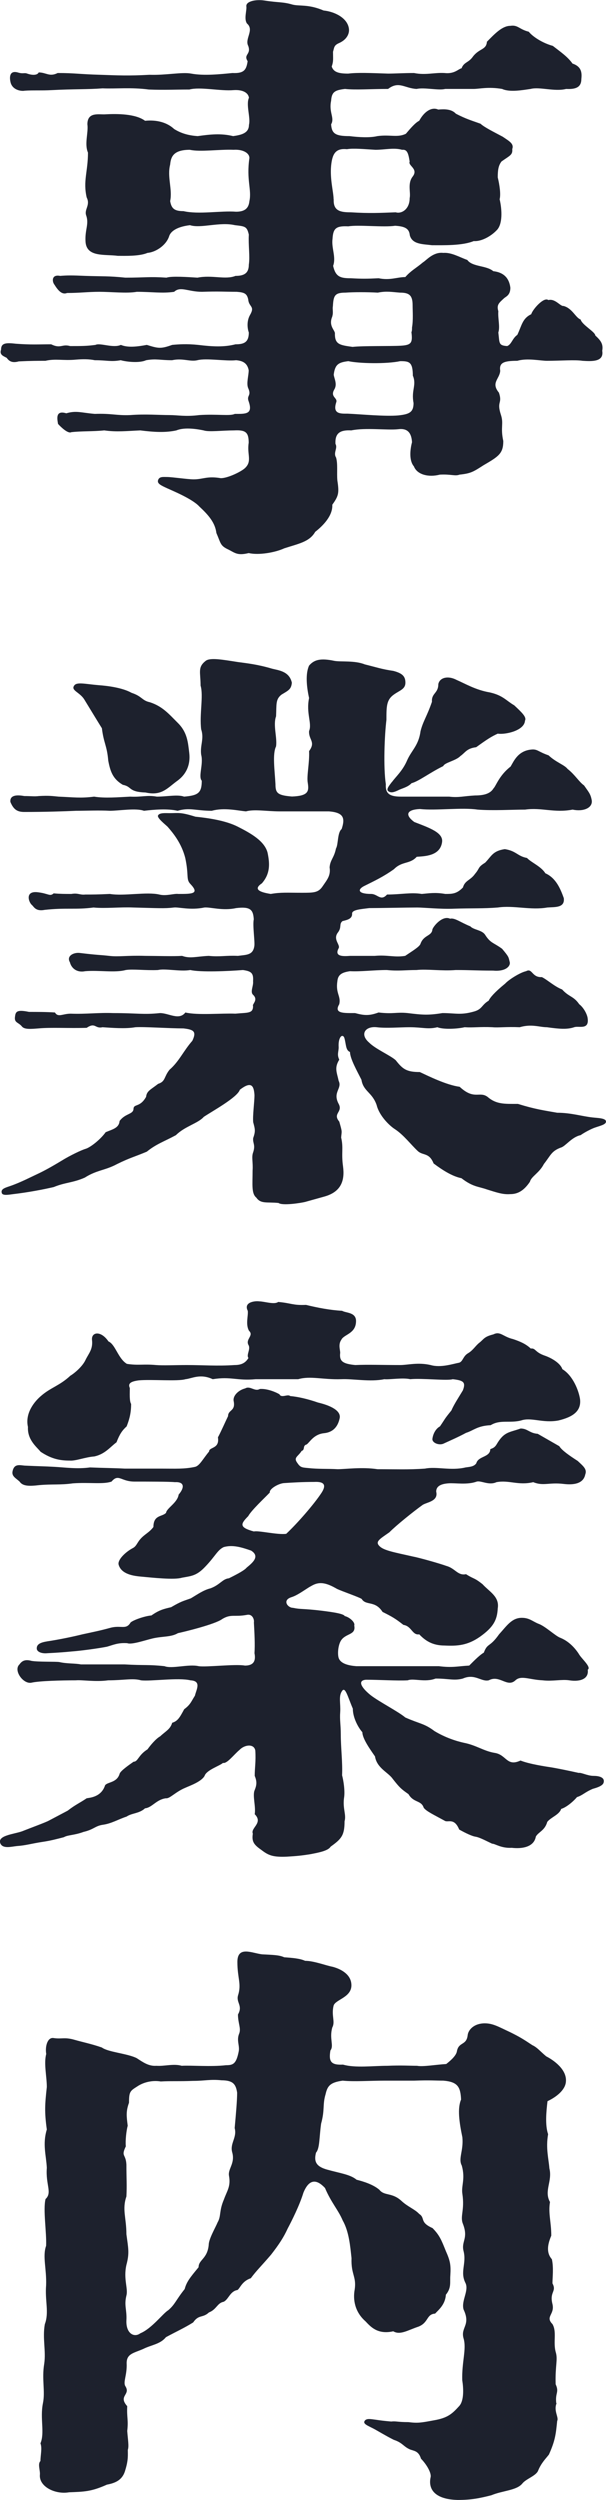 <?xml version="1.0" encoding="UTF-8"?>
<svg id="_レイヤー_2" data-name="レイヤー 2" xmlns="http://www.w3.org/2000/svg" viewBox="0 0 51.39 211.96">
  <defs>
    <style>
      .cls-1 {
        fill: #1d212d;
      }
    </style>
  </defs>
  <g id="_レイヤー_3" data-name="レイヤー 3">
    <g>
      <path class="cls-1" d="M37.75,7.54c-.54.15-1.77-.15-2.42,0-1.02-.05-1.5-.7-2.42,0-1.45,0-2.79.1-3.65,0-.86.1-1.13.25-1.18,1-.21,1,.32,1.45,0,2,.05.8.38,1,1.56,1,.81.1,1.72.15,2.36,0,1.07-.15,1.72.15,2.42-.2.38-.45.81-.95,1.13-1.1.43-.8,1.07-1.2,1.61-.95.54-.05,1.13-.05,1.5.35.86.45,1.4.6,2.09.85.32.3,1.13.7,1.88,1.1.59.4.97.6.81,1.05.05.5-.21.55-.91,1.05-.27.35-.32.75-.32,1.35.16.65.27,1.45.16,1.85.21.9.27,2.15-.27,2.65-.48.5-1.29.95-1.93.9-.97.4-2.58.35-3.54.35-.75-.1-1.67-.05-1.88-.85-.05-.6-.48-.75-1.24-.8-.97.15-3.12-.1-3.97.05-1.02-.05-1.29.15-1.34,1.05-.11.8.32,1.55.05,2.3.21.95.64,1.05,1.5,1.05.91.05,1.34.05,2.36,0,.97.2,1.56-.1,2.26-.1.48-.55.91-.75,1.5-1.25.27-.15.86-.9,1.72-.8.7-.05,1.34.35,2.04.6.43.6,1.61.45,2.2.95.86.1,1.34.55,1.45,1.4,0,.65-.38.75-.54.9-.43.4-.64.55-.48,1.1-.05.6.16,1.3,0,1.8.11.9,0,1.1.75,1.15.38-.15.43-.65.86-.95.38-.8.43-1.4,1.18-1.75.11-.4,1.07-1.5,1.45-1.2.59-.15,1.02.55,1.29.5.75.2,1.02,1,1.45,1.15.11.45,1.24,1.05,1.24,1.35.43.4.7.7.59,1.3.16.95-.86.9-1.67.85-.64-.1-1.88,0-3.01,0-.59,0-1.67-.25-2.52,0-1.13,0-1.56.15-1.45.85-.05.7-.81,1-.11,1.85.32.95-.21.7.16,1.85.27.8-.05,1.05.21,2.25,0,1.05-.38,1.3-1.67,2.05-.86.55-1.07.7-2.04.8-.38.15-.7-.05-1.67,0-.97.25-1.93,0-2.2-.7-.43-.5-.32-1.45-.16-2.05-.05-.85-.43-1.2-1.18-1.1-.91.1-2.79-.15-3.97.1-.91-.05-1.4.2-1.34,1.15.21.35-.21.75.05,1.15.16.55.05,1.3.11,1.95.16,1.05.11,1.3-.43,2.05.05.95-.81,1.8-1.45,2.3-.48.85-1.4,1-2.63,1.4-.75.35-2.15.6-3.01.4-1.02.25-1.18-.05-1.83-.35-.59-.3-.54-.5-.91-1.35-.11-.9-.7-1.55-1.45-2.25-.59-.65-2.31-1.35-2.74-1.55-.54-.25-.86-.4-.75-.7s.43-.25.75-.25c.43,0,1.77.2,2.26.2.81,0,1.13-.3,2.31-.1.59,0,1.72-.55,2.04-.85.64-.6.16-1.15.32-2.15,0-.9-.27-1.1-1.24-1.05-.97,0-2.15.15-2.58,0-.48-.1-1.61-.3-2.31,0-.91.2-1.88.15-3.06,0-1.18.05-1.99.15-3.06,0-.97.1-1.93.05-2.79.15-.27.15-.86-.4-1.13-.7-.05-.35-.27-1.2.7-.9.86-.25,1.24-.05,2.42.05,1.45-.05,1.83.15,3.01.1,1.29-.1,2.42,0,3.33,0,.7,0,1.34.15,2.52,0,1.5-.1,2.63.1,3.01-.1.91,0,1.56.05,1.18-1.05-.21-.55.27-.45-.05-1.15-.16-.4.05-1.05.05-1.5-.11-.55-.43-.8-1.07-.85-.86.1-2.52-.2-3.28,0-.64.15-1.24-.2-2.15,0-1.02,0-1.34-.15-2.2,0-.54.25-1.61.15-2.15,0-.86.15-1.13,0-2.2,0-.48-.1-1.02-.1-1.61-.05-1.07.1-1.72-.1-2.58.1-.64,0-1.24,0-2.26.05-.54.15-.81,0-1.02-.3-.27-.15-.64-.25-.48-.7,0-.55.38-.6,1.24-.5,1.34.1,1.88.05,3.01.05.81.4.91-.05,1.61.15.97,0,1.4,0,2.15-.1.38-.2,1.5.3,2.15,0,.59.25,1.4.15,2.2,0,.97.3,1.18.35,2.15,0,.54-.05,1.24-.1,2.2,0,1.24.15,2.2.2,3.17-.05.7,0,1.13-.15,1.13-1-.11-.3-.21-.95.11-1.5.43-.75-.11-.65-.16-1.3-.11-.5-.32-.6-.97-.65-.91,0-1.56-.05-2.95,0-1.18,0-1.83-.5-2.36,0-.97.15-1.93,0-3.17,0-.81.15-2.2,0-3.17,0s-1.67.1-2.74.1c-.38.15-.7-.1-1.07-.7-.21-.25-.27-.9.48-.75.59-.05,1.02-.05,2.15,0,1.45.05,1.93,0,3.38.15,1.67,0,2.04-.1,3.49,0,.43-.15,1.83-.05,2.63,0,1.24-.25,2.36.2,3.22-.15.7,0,1.13-.2,1.13-.95.11-.7-.05-1.65,0-2.55-.16-.7-.32-.7-1.18-.8-1.29-.3-2.9.3-3.81,0-1.24.15-1.67.6-1.77.95-.27.8-1.18,1.35-1.83,1.4-.7.3-1.93.25-2.52.25-1.13-.15-2.69.15-2.74-1.25-.05-1,.32-1.45.05-2.2-.16-.5.38-.85.05-1.5-.32-1.4.11-2.2.11-3.8-.32-.75.05-1.7-.05-2.4,0-1.1,1.02-.8,1.56-.85.97-.05,2.52-.05,3.33.55,1.02-.1,1.88.15,2.47.7.64.4,1.29.55,1.99.6,1.07-.15,1.99-.25,3.01,0,.7-.1,1.34-.25,1.34-.95.16-.6-.27-1.7,0-2.3-.05-.4-.48-.7-1.29-.65-1.13.1-2.85-.3-3.76-.05-1.24,0-2.15.05-3.44,0-1.5-.2-2.79-.05-3.92-.1-1.29.1-2.42.05-4.3.15-.91.05-1.61,0-2.31.05-.21.05-.97,0-1.18-.65-.11-.4-.16-1.1.59-.9.48.15.54,0,.81.1.43.15.86.15.97-.1.64,0,.91.4,1.61.05,1.45,0,1.83.1,3.6.15,1.45.05,2.42.1,4.19,0,1.4.05,2.74-.25,3.54-.1,1.07.2,2.47.05,3.49-.05,1.02.05,1.18-.3,1.29-1-.38-.6.32-.55.05-1.3-.32-.6.54-1.35-.11-1.9-.27-.4,0-1.1-.05-1.45-.05-.45.86-.6,1.5-.5,1.29.2,1.56.1,2.42.35.59.15,1.34-.05,2.63.5.97.1,2.04.65,2.15,1.55.05.4-.16.9-.81,1.2-.48.2-.43.4-.54.75,0,.6.05.8-.11,1.25.16.5.64.6,1.4.6.81-.1,1.88-.05,3.38,0,.54,0,1.34-.05,2.2-.05.97.2,1.72-.05,2.58,0,.86.1,1.18-.35,1.45-.4.21-.55.59-.45.97-1,.54-.7,1.13-.55,1.18-1.25.64-.65,1.29-1.35,1.99-1.35.64-.1.75.3,1.56.5.32.4,1.13.95,2.04,1.2.64.5,1.24.9,1.67,1.5.75.25.81.75.75,1.3,0,.65-.38.9-1.29.85-.97.25-2.26-.2-3.01,0-.7.1-1.77.3-2.42,0-1.18-.2-1.93,0-2.42,0h-2.42ZM21.15,13.4c0-.45-.59-.75-1.34-.7-1.18-.05-2.85.2-3.71,0-1.4,0-1.61.6-1.67,1.25-.27,1.05.21,2.1,0,3.1.11.65.38.85,1.13.85,1.29.3,3.17-.05,4.46.05.75,0,1.07-.3,1.13-.9.21-.95-.27-1.8,0-3.65ZM28.3,16.9c-.05,1,.59,1.1,1.45,1.1,1.61.1,2.47.05,3.81,0,.48.15,1.18-.25,1.18-1.2.11-.5-.21-1.25.27-1.85.48-.65-.43-.9-.27-1.25-.11-.7-.21-1.05-.64-1-.7-.2-1.45,0-2.26,0-.91-.05-1.88-.15-2.42-.05-.97-.1-1.24.4-1.34,1.4-.11,1.15.21,2.25.21,2.85ZM28.19,26.81c-.38.85.27,1.2.21,1.5,0,.9.43.95,1.5,1.1.86-.1,3.22-.05,4.08-.1.91-.05,1.02-.25.91-1.15.05-.1.05-.25.05-.4.11-.6.05-1.4.05-1.9,0-.85-.32-1.05-1.07-1.05-.7-.05-1.13-.15-1.88,0-.91-.05-2.04-.05-2.74,0-.91,0-1.02.25-1.07,1.15-.05.25.05.55-.05.85ZM35.01,31.87c0-1.2-.32-1.25-1.07-1.25-1.18.25-3.49.2-4.4,0-.81.1-1.13.25-1.24,1.15.05.35.32.8.05,1.25-.38.65.32.7.16,1.1-.32,1,.38.95.97.95,1.13.05,3.17.25,4.3.15.91-.1,1.29-.25,1.29-1.05-.21-1.1.27-1.5-.05-2.3Z"/>
      <path class="cls-1" d="M25.93,101.89c-.38.1-1.99.35-2.31.1-.97-.1-1.5.1-1.88-.45-.43-.35-.32-1.1-.32-2.3.05-.7-.11-1.15.05-1.55.21-.65-.05-.75,0-1.2.21-.6.16-.75,0-1.35-.05-.6.11-1.7.11-2.3-.05-.8-.27-1.2-1.24-.45-.21.65-2.31,1.8-3.06,2.3-.48.55-1.61.8-2.36,1.55-1.02.55-1.67.75-2.47,1.4-1.07.45-1.4.5-2.52,1.05-1.02.55-1.72.5-2.74,1.15-1.02.45-1.67.4-2.63.8-.86.2-2.15.45-3.44.6-.38.05-.91.15-.97-.1-.11-.35.32-.45.75-.6.86-.3,1.72-.75,2.26-1s1.18-.6,2.09-1.15c.64-.4,1.67-.9,2.04-1,.43-.15,1.24-.8,1.67-1.4.59-.25,1.13-.35,1.18-.95.48-.65,1.13-.55,1.18-1,0-.5.54-.1,1.07-1.05.05-.5.38-.6,1.02-1.1.64-.2.48-.6.97-1.2.81-.7,1.18-1.6,1.93-2.45.38-.8.11-.95-.75-1.05-1.24,0-3.33-.15-4.08-.1-.86.15-1.99.05-2.79,0-.64.15-.59-.45-1.34.05-1.5.05-3.01-.05-4.08.05-.64.05-1.18.1-1.4-.15-.32-.4-.7-.3-.59-.9.05-.4.21-.55,1.18-.35.64,0,1.5,0,2.2.05.27.45.64.1,1.34.1,1.29.05,2.36-.1,3.6-.05,2.09,0,2.52.15,3.97,0,.75,0,1.61.65,2.15-.05,1.02.25,3.12.05,4.24.1,1.07-.1,1.5,0,1.5-.65-.11-.15.48-.5,0-.95-.27-.25.05-.75,0-1.15.05-.7-.16-.85-.86-.95-1.24.1-3.6.2-4.46,0-.86.15-2.15-.15-2.74,0-1.02.05-2.15-.1-2.74,0-.91.25-2.26,0-3.44.1-.75.15-1.18-.3-1.29-.75-.32-.55.32-.85.81-.8,1.67.2,1.61.15,2.52.25.81.1,1.5-.05,3.06,0,.91,0,2.36.05,3.12,0,.7.25,1.18.05,2.26,0,.97.1,1.45-.05,2.47,0,.75-.1,1.29-.05,1.4-.85.05-.4-.16-1.75-.05-2.25-.05-.8-.27-1.1-1.5-.95-1.13.25-2.2-.1-2.69-.05-1.18.25-2.2-.05-2.58,0-.81.1-1.4.05-3.44,0-1.13-.05-2.36.1-3.38,0-1.5.2-2.31,0-4.14.2-.75.15-.91-.25-1.07-.4-.27-.2-.64-1.2.43-1.1.97.1,1.07.4,1.4.1.54.05,1.02.05,1.5.05.59-.1.7.1,1.18.05.7,0,1.02,0,2.09-.05,1.18.2,3.12-.2,4.19.05.59.15,1.24-.1,1.61-.05,1.18,0,1.83,0,1.02-.85-.38-.4-.11-.7-.43-2.2-.32-1.25-1.02-2.1-1.5-2.65-.21-.2-.91-.75-.81-.95.11-.25.64-.2.97-.2.81,0,.91-.1,2.2.3.97.1,2.52.3,3.6.85s2.26,1.2,2.52,2.2c.21,1,.21,1.8-.48,2.6-.75.5-.21.75.75.9.86-.15,1.4-.1,2.63-.1,1.02,0,1.4,0,1.77-.55s.7-.9.59-1.6c.05-.65.38-.8.54-1.6.21-.35.11-1.35.48-1.65.32-.95.16-1.4-1.07-1.5h-4.19c-1.07,0-2.15-.2-2.85,0-.64-.05-1.83-.35-2.9-.05-1.34,0-1.88-.3-2.9,0-.86-.2-1.99-.1-2.85,0-.7-.25-2.09,0-2.9,0-.91-.05-1.99,0-2.85,0-1.07.05-2.63.1-4.4.1-.59,0-.91-.2-1.18-.85-.05-.5.38-.65,1.18-.5.59,0,.86.05,1.24,0,.86-.05,1.13,0,1.67.05,1.24.05,1.88.15,3.01,0,.91.15,2.04.05,3.06,0,1.02.05,1.4-.15,2.26,0,.86,0,1.77-.2,2.31,0,1.18-.1,1.5-.3,1.5-1.35-.32-.35.16-1.4-.05-2.2-.11-.8.27-1.35,0-2.15-.16-1.25.21-2.85-.05-3.71,0-1.15-.27-1.55.43-2.1.38-.3,1.45-.1,2.74.1.75.1,1.67.2,2.85.55.54.15,1.5.2,1.72,1.2-.05.55-.27.65-.86,1-.54.4-.43.85-.48,1.85-.27.75.11,1.8,0,2.55-.32.65-.11,2.05-.05,3.2,0,.75.16.95,1.4,1.05,1.4-.05,1.45-.45,1.34-1.15-.11-.6.16-1.7.11-2.7.59-.8-.05-.95,0-1.7.27-.65-.27-1.5,0-2.8-.21-.95-.32-2.05,0-2.75.43-.5.97-.65,2.15-.4.54.1,1.72-.05,2.58.3,1.02.25,1.4.4,2.42.55.75.2,1.02.45,1.02,1s-.48.65-.97,1c-.64.45-.64,1-.64,2.15-.16,1.3-.27,4.01-.05,5.46-.05.8.32,1.05,1.29,1.05h4.08c.81.1,1.24-.05,2.2-.1.75,0,1.29-.15,1.56-.6.21-.2.48-1.1,1.45-1.85.27-.45.64-1.4,1.88-1.45.43,0,.48.2,1.34.5.64.6,1.34.8,1.61,1.15.64.5.97,1.1,1.4,1.4.38.55.54.7.64,1.2.16.7-.7,1.05-1.61.85-1.56.3-2.63-.2-4.03,0-1.07,0-2.74.1-4.03,0-1.29-.2-3.54.1-4.89-.05-1.13.05-1.29.5-.48,1.1,1.29.5,2.47.9,2.36,1.7-.16,1.2-1.5,1.2-2.15,1.25-.59.65-1.24.35-1.93,1.05-.91.65-1.67,1-2.47,1.4-.64.3-.64.7.54.7.54,0,.81.65,1.34.05,1.18,0,2.04-.2,2.95-.05.59-.05,1.13-.15,1.99,0,.59,0,.97,0,1.5-.55.16-.6.64-.6,1.02-1.15.43-.5.21-.55.86-.95.54-.55.64-1,1.67-1.15.97.15,1.07.6,1.88.75.38.4,1.18.7,1.56,1.3.91.4,1.29,1.35,1.56,2.1.11.85-.75.75-1.4.8-1.4.25-2.85-.2-4.19,0-1.29.1-2.15.05-3.71.1-1.13.05-2.58-.1-3.12-.1-.86,0-3.22.05-4.08.05-.81.1-1.5.15-1.45.5,0,.4-.38.5-.81.6-.32.25-.05.5-.38.95-.48.6.21,1.05.05,1.35-.38.7.32.7.97.65h2.09c1.07-.1,1.67.15,2.58,0,.59-.4,1.18-.75,1.29-1,.27-.8.97-.65,1.02-1.25.11-.3.86-1.2,1.5-.9.38-.1.86.3,1.72.65.27.3.97.3,1.24.7.48.75.7.65,1.45,1.2.59.7.54.7.64,1.1.11.35-.32.85-1.4.75-1.45,0-1.93-.05-3.17-.05-1.18.1-2.42-.1-3.33,0-.91,0-1.56.1-2.52,0-1.07,0-2.26.15-3.12.1-.7.1-1.02.3-1.07.85-.16,1.05.32,1.25.16,1.95-.48.8.38.75,1.34.75.75.2,1.18.25,1.99-.05,1.29.15,1.5-.05,2.47.05,1.24.15,1.72.2,2.95,0,1.13,0,1.56.2,2.74-.15.64-.2.59-.55,1.18-.9.11-.25.48-.7,1.4-1.45.32-.35,1.29-.95,1.77-1.05.54-.3.48.55,1.34.5.43.2,1.07.8,1.72,1.05.59.65.97.55,1.45,1.25.27.2.59.65.7,1.1.21,1.15-.75.7-1.13.85-.59.2-1.24.15-2.31,0-.64,0-1.29-.3-2.31,0-1.13-.05-1.83.05-2.31,0-1.07-.05-1.61.05-2.36,0-.64.15-1.83.2-2.31,0-.81.2-1.24,0-2.36,0-.81,0-1.99.1-2.79,0-.97-.1-1.45.6-.64,1.3.54.55,1.83,1.1,2.26,1.5.59.75.91,1,2.04,1,.75.35,2.26,1.1,3.38,1.25,1.24,1.15,1.67.35,2.36.85.75.65,1.45.6,2.58.6,1.45.45,2.2.55,3.33.75,1.18,0,2.09.3,3.01.4.43.05,1.13.05,1.13.35,0,.25-.48.35-.91.5-.32.1-.97.45-1.24.65-.75.15-1.29.95-1.67,1.05-.81.3-.86.65-1.45,1.4-.38.75-1.07,1.05-1.18,1.5-.54.8-1.07,1.05-1.67,1.05-.64.05-1.18-.15-1.99-.4-.7-.25-1.18-.2-2.15-.95-.75-.15-1.56-.65-2.36-1.25-.38-.95-.91-.65-1.34-1.05-.59-.55-1.18-1.35-1.93-1.85-.48-.3-1.34-1.15-1.56-2.05-.38-1.1-1.13-1.15-1.29-2.15-.38-.75-.97-1.8-.97-2.35-.38-.15-.32-.65-.48-1.2-.16-.4-.54-.05-.48.8,0,.4-.16.6.05,1.05-.43.7-.21,1.05-.05,1.8.32.65-.54.95,0,1.95.38.7-.54.8.05,1.5.27.95.21.75.16,1.35.21.9,0,1.3.16,2.45.16,1.2-.16,2.15-1.56,2.55l-1.61.45ZM7.14,59.29c-.38-.6-1.13-.75-.86-1.15.21-.35.91-.15,2.09-.05.7.05,1.99.2,2.79.65.91.3.86.65,1.56.8,1.07.35,1.61,1,2.36,1.75.81.8.86,1.65.97,2.55.11.95-.21,1.8-1.07,2.4-.81.6-1.29,1.25-2.63.95-1.5-.05-1.13-.5-1.93-.65-.86-.5-1.07-1.15-1.24-2.05-.11-1.3-.38-1.45-.54-2.75-.16-.25-.86-1.4-1.5-2.45ZM33.24,66.3c.32-.45.91-.95,1.29-1.85.38-.85.97-1.25,1.13-2.45.21-.85.54-1.25.97-2.5-.05-.75.54-.7.54-1.5.11-.55.81-.75,1.56-.35.7.3,1.61.85,2.79,1.05,1.13.25,1.4.7,2.09,1.1.64.6,1.07,1,.91,1.3-.05.85-1.67,1.2-2.31,1.1-.54.25-.86.45-1.83,1.15-.81.1-.91.45-1.34.75-.38.4-1.34.55-1.45.85-1.13.55-2.09,1.3-2.69,1.45-.32.35-.86.45-1.13.6-.32.15-.59.25-.81.1-.27-.15.05-.5.27-.8Z"/>
      <path class="cls-1" d="M37.21,141.26c1.18.15,1.61,0,2.58-.05.21-.2.81-.85,1.24-1.1.32-.85.48-.4,1.29-1.55.64-.7,1.07-1.4,1.93-1.4.64,0,.91.3,1.4.5.59.2,1.45,1.05,1.88,1.2.86.35,1.4,1.1,1.61,1.45.27.4,1.02,1.05.7,1.25.11.75-.59,1.05-1.56.9-.64-.1-1.45.1-2.26,0-1.13-.05-1.83-.45-2.31,0-.7.65-1.34-.5-2.26,0-.64.15-1.18-.6-2.2-.15-.75.2-1.18,0-2.31,0-.91.35-1.88-.05-2.36.15-.91.05-2.42-.05-3.54-.05-.7.05-.48.6.38,1.3.7.55,2.36,1.4,2.95,1.9,1.24.55,1.61.5,2.47,1.15.91.55,1.83.85,2.52,1,1.02.2,1.67.7,2.58.85,1.02.15,1.02,1.2,2.2.65.75.3,2.09.5,2.74.6.54.1,1.07.2,2.2.45.21-.05.75.25,1.24.25.43,0,1.02.1.86.6-.11.3-.75.45-.91.5-.7.3-.86.55-1.34.7-.38.45-.97.9-1.34,1-.16.5-.86.7-1.18,1.1-.21.75-.75.85-.97,1.25-.16.9-1.18,1.05-2.04.95-.91.05-1.4-.35-1.67-.35-.54-.25-1.07-.55-1.45-.6-.27-.05-.81-.3-1.34-.6-.43-1.05-.97-.55-1.24-.75-.91-.5-1.56-.8-1.77-1.1-.21-.65-.86-.4-1.29-1.15-.64-.45-.75-.55-1.34-1.3-.38-.55-1.34-.9-1.5-1.9-.38-.55-1.07-1.5-1.07-2.05-.32-.35-.81-1.2-.81-2-.43-1-.64-1.9-.91-1.5-.32.45-.11,1.05-.16,1.8-.05.65.05,1.05.05,1.9,0,1.1.16,2.35.11,3.45.11.4.27,1.35.16,1.95-.11.9.21,1.4.05,1.95,0,1.2-.27,1.5-1.18,2.15-.21.35-.97.5-1.77.65-.64.1-1.07.15-1.93.2-1.18.05-1.56-.1-2.15-.55-.64-.45-.86-.7-.75-1.4-.21-.5.91-.9.16-1.65.11-.65-.21-1.6,0-2.05.16-.4.21-.7,0-1.2,0-.7.11-1.2.05-2.15-.11-.6-.91-.5-1.34-.05-.48.4-1.07,1.2-1.4,1.1-.27.25-1.4.6-1.56,1.1-.27.5-1.29.85-1.61,1-.86.35-1.34.95-1.67.9-.81.1-1.18.8-1.77.85-.48.45-1.13.4-1.56.7-.75.25-1.29.6-2.04.7-.64.1-.75.4-1.61.6-.81.3-1.34.25-1.67.45-.59.15-1.13.3-1.83.4-.97.15-1.4.3-2.15.35-.48.05-1.18.25-1.4-.2-.32-.7,1.13-.8,1.83-1.05.75-.3,1.99-.75,2.26-.9l1.61-.85c.64-.5,1.02-.65,1.61-1.05.27-.05,1.24-.1,1.56-1.1.21-.3,1.02-.2,1.24-1,.11-.25.75-.7,1.18-1,.38,0,.38-.55,1.18-1.05.21-.3.7-.9,1.07-1.1.48-.45.86-.6,1.02-1.15.48-.15.64-.45,1.02-1.15.54-.4.59-.65.91-1.15.11-.5.59-1.25-.38-1.3-1.02-.25-3.38.1-4.19,0-.7-.2-1.45,0-2.79,0-1.07.15-2.2-.05-2.74,0-1.24,0-3.12.05-3.76.2-.7.15-1.56-1.05-1.02-1.55.21-.3.48-.45,1.02-.3.54.1,2.09.05,2.36.1.64.15,1.34.1,1.83.2h3.71c1.72.1,1.99,0,3.38.15.64.25,2.04-.2,2.9,0,.64.1,3.12-.2,3.92-.05.59,0,.97-.25.81-1.05.05-.75,0-1.7-.05-2.6.05-.3-.16-.75-.59-.65-1.07.2-1.34-.1-2.09.35-.59.45-3.28,1.1-3.76,1.2-.59.35-1.29.25-2.15.45-.64.15-1.77.55-2.15.4-.81-.05-1.18.15-1.72.3-.75.15-2.26.35-2.95.4-.54.05-1.07.1-2.09.15-.48.05-.86-.1-.91-.35-.05-.5.48-.6,1.18-.7.91-.15,1.88-.35,2.69-.55.91-.2,1.45-.3,2.36-.55.91-.25,1.34.2,1.72-.45.21-.2,1.18-.55,1.77-.6.64-.45,1.02-.55,1.67-.7.86-.5.97-.5,1.67-.75.59-.35,1.07-.7,1.67-.85.81-.3,1.02-.8,1.56-.85.81-.4,1.34-.7,1.5-.9.48-.4,1.18-.95.38-1.45-.86-.3-1.56-.5-2.31-.3-.54.25-.7.75-1.56,1.65-.75.8-1.18.8-1.99.95-.64.2-2.47,0-3.54-.1-1.13-.1-1.67-.45-1.83-1-.11-.4.54-1.05,1.18-1.4.32-.15.38-.45.64-.75.38-.45.75-.55,1.13-1.05,0-1.05.75-.85,1.07-1.2.05-.4.97-.85,1.07-1.55.48-.55.54-1.1-.32-1.05-.43-.05-2.42-.05-3.44-.05-1.13,0-1.34-.7-1.93,0-.7.25-1.88.05-3.28.15-1.07.15-1.72.05-2.85.15-.86.1-1.4.1-1.67-.3-.32-.3-.7-.45-.59-.9.16-.7.7-.45,1.13-.45,1.02.05,1.56.05,2.42.1.91.05,1.93.2,3.01.05,1.18.05,2.04.05,2.95.1h3.12c1.18,0,1.93.05,2.85-.15.38-.1.64-.65,1.18-1.3,0-.4.91-.2.75-1.2.27-.5.64-1.35.86-1.8,0-.55.64-.4.48-1.25-.11-.45.38-.95.97-1.1.43-.25.81.3,1.24.05.59-.05,1.34.25,1.67.45.16.35.7-.05.91.15.64.05,1.5.25,2.36.55,1.07.25,1.99.7,1.83,1.35-.21.95-.81,1.2-1.34,1.25-.86.1-1.18.75-1.45.95-.38.1-.11.45-.43.55-.32.5-.7.55-.38,1,.27.4.38.4.91.45.91.1,1.67.05,2.52.1.64,0,2.09-.2,3.38,0,1.56,0,2.63.05,4.03-.05.97-.2,2.2.2,3.44-.1.32-.05.7-.05.91-.35.16-.6,1.07-.5,1.18-1.1-.05-.2.27-.05.54-.5.64-1.1,1.07-1,2.04-1.35.59,0,.75.4,1.45.45l1.83,1.05c.21.35.86.8,1.56,1.25.48.45.81.7.64,1.15-.16.8-1.02.9-1.83.8-1.24-.15-1.72.2-2.58-.15-1.29.3-2.04-.2-3.12,0-.64.3-1.29-.15-1.67-.05-.81.3-1.83.1-2.42.15-.64.05-1.02.25-1.02.7.21.85-.86.9-1.18,1.15-.7.5-2.2,1.7-2.79,2.3-.86.6-1.24.8-.81,1.2.38.35,1.24.5,2.79.85.54.1,2.31.6,2.85.8.75.2.97.85,1.67.7.7.45.64.25,1.4.85.59.65,1.45,1.05,1.29,2.05-.05,1-.38,1.6-1.5,2.4-1.07.75-1.93.8-3.01.75-1.07,0-1.67-.45-2.15-.95-.59.1-.64-.7-1.34-.8-.7-.55-.97-.7-1.77-1.1-.64-1-1.4-.5-1.77-1.1-.21-.15-1.67-.65-2.09-.85-.86-.5-1.45-.65-2.09-.3l-.27.15c-.48.3-1.02.7-1.5.85-.81.25-.32.9.11.9.7.15.81.05,2.47.25.32.05,1.83.2,1.93.45.43.1.91.55.81.8.16.8-.64.65-1.07,1.2-.32.4-.38,1.35-.21,1.65.21.4.81.55,1.45.6h7.04ZM21.69,116.93c-1.61.15-2.09-.25-3.65,0-1.07-.5-1.77-.05-2.31,0-.64.2-2.9,0-3.97.1-.75.1-.91.3-.75.65,0,.4-.05,1.1.11,1.35,0,.9-.21,1.45-.38,1.9-.38.35-.59.65-.86,1.35-.54.4-.97,1-1.88,1.2-.75.05-1.61.4-2.09.35-.75,0-1.5-.1-2.47-.75-.32-.4-1.13-1-1.07-2.1-.27-1.2.59-2.2,1.13-2.65.81-.7,1.56-.85,2.47-1.7.27-.15,1.02-.75,1.29-1.35.27-.55.64-.9.54-1.7-.05-.65.75-.8,1.4.15.59.25.81,1.45,1.56,1.9.97.15,1.4,0,2.47.1.64.05,1.56,0,2.63,0,1.34,0,2.58.1,4.03,0,.54,0,.91-.15,1.18-.6-.21-.25.21-.75,0-1.1-.27-.5.48-.8.05-1.2-.32-.55-.05-1.3-.11-1.7-.38-.75.64-.85.97-.8.43,0,1.29.3,1.61.05,1.13.1,1.24.3,2.36.25,1.02.25,2.09.45,3.06.5.32.2,1.24.1,1.18.95-.05,1-1.02,1.05-1.24,1.5-.32.45-.05.95-.11,1.2-.05.65.27.85,1.29.95,1.07-.05,2.26,0,3.81,0,.64,0,1.5-.25,2.58,0,.86.25,1.88-.1,2.42-.2.32-.1.32-.55.75-.8.43-.25.64-.65.97-.9.38-.3.38-.5,1.18-.7.59-.3.81.2,1.67.4.59.2,1.07.4,1.5.8.43-.05.32.3,1.18.6.59.2,1.34.65,1.5,1.15.91.55,1.4,1.85,1.5,2.55.11,1-.59,1.5-1.83,1.8-1.34.25-2.31-.3-3.17,0-.97.25-1.77-.1-2.58.4-1.13.05-1.45.45-2.09.65-.64.35-1.56.75-1.88.9-.38.2-1.02-.05-.97-.4.05-.4.27-.85.64-1.05.48-.7.32-.55.97-1.35.21-.5.64-1.15.97-1.7.27-.7.05-.85-.86-.95-.43.15-2.63-.1-3.6,0-.64-.15-1.77.05-2.2,0-1.18.25-2.69-.05-3.65,0-1.56.05-2.63-.3-3.65,0h-3.6ZM27.28,126.54c.38-.6.27-.95-.64-.9-.97,0-1.83.05-2.58.1-.48.05-1.24.5-1.18.8-.43.45-1.56,1.5-1.83,2-.64.65-.81.95.48,1.3.38-.1,1.99.3,2.74.2.91-.85,2.36-2.5,3.01-3.5Z"/>
      <path class="cls-1" d="M47.2,203.75c-.27.65.21,1.2.05,1.5-.11,1.1-.16,1.65-.7,2.85-.27.35-.64.7-.91,1.35-.16.45-1.02.7-1.34,1.1-.48.6-1.67.6-2.63,1-.97.25-1.72.4-2.85.4-1.88-.05-2.52-.85-2.31-1.9.11-.35-.32-1.1-.81-1.6-.21-.7-.64-.65-.97-.8-.54-.25-.59-.55-1.34-.8-.7-.35-1.34-.75-1.72-.95-.48-.25-.91-.4-.75-.65.16-.25.54-.15.97-.1.32.05.7.1,1.29.15.38-.05.54.05,1.45.05.81.1,1.07.05,2.15-.15,1.18-.2,1.56-.55,2.15-1.2.43-.45.38-1.5.27-2.2-.05-1.55.38-2.65.11-3.55-.27-.95.64-1.1,0-2.45-.21-.75.48-1.6.16-2.25-.48-.95.11-1.65-.16-2.7-.21-.85.43-1.05-.05-2.3-.27-.65.16-1.15-.05-2.55-.11-.7.27-1.25-.05-2.4-.32-.6.16-1.25.05-2.4-.27-1.3-.43-2.45-.11-3.2-.05-1.05-.27-1.5-1.5-1.6-.64,0-1.13-.05-2.47,0h-2.47c-1.34,0-2.63.1-3.6,0-1.07.15-1.29.45-1.45,1.15-.27.9-.05,1.3-.38,2.5-.16,1.15-.11,2.1-.43,2.45-.21.8.05,1.2.97,1.45,1.07.3,1.93.4,2.47.85.59.15,1.4.4,1.93.85.43.55,1.07.2,1.88.95.54.5,1.13.7,1.5,1.1.54.35,0,.7,1.13,1.2.59.6.75,1,1.13,1.95.38.85.43,1.2.38,2.05-.05.6.11,1.05-.38,1.65-.05.85-.64,1.3-.91,1.6-.75.05-.54.75-1.4,1.1-.91.3-1.56.75-2.15.4-1.34.3-1.93-.4-2.36-.85-.91-.8-1.07-1.85-.91-2.7.16-1.1-.32-1.25-.27-2.65-.11-1-.21-2.25-.75-3.2-.38-.9-.97-1.5-1.5-2.75-.7-.75-1.34-.8-1.83.4-.32,1.05-.97,2.35-1.34,3.05-.32.7-.7,1.3-1.4,2.2-.81.95-1.24,1.35-1.72,2-.75.25-.91.85-1.13,1-.64.1-.75.8-1.18,1-.54.1-.59.65-1.24.9-.54.5-.86.15-1.34.85-.81.5-1.29.7-2.31,1.25-.48.6-1.24.65-1.93,1-.81.35-1.4.4-1.4,1.2.05,1-.32,1.6-.11,1.95.48.75-.64.8.16,1.7-.05.95.11,1.15,0,2.1.05.7.16,1.3.05,1.6,0,.45.05.85-.21,1.7-.21.8-.75,1.1-1.56,1.25-1.34.6-1.93.6-3.22.65-1.13.2-2.52-.45-2.47-1.45.05-.4-.21-.95.05-1.2,0-.5.16-1.1,0-1.5.38-.9-.05-2.1.21-3.4.21-1-.11-2.05.11-3.35.16-1.1-.16-2.15.05-3.35.38-1,0-2,.11-3.3.05-1.4-.32-2.45,0-3.35.05-1.15-.27-3.05-.05-3.96.59-.55,0-1.2.11-2.65-.05-1.05-.38-2,0-3.25-.21-1.5-.16-2.15,0-3.6,0-.9-.27-2-.05-2.8-.11-.65.11-1.45.64-1.35.7.1.91-.1,1.77.15.7.2,1.45.35,2.31.65.54.4,2.15.5,2.95.9.54.35,1.02.7,1.67.65.7.05,1.45-.2,2.15,0,.81-.05,2.47.1,3.76-.05.59,0,.86-.1,1.07-1.15.11-.5-.21-.95.05-1.55.16-.45-.11-.85-.11-1.6.43-.75-.16-1,0-1.6.32-1-.05-1.45-.05-2.85s1.24-.75,2.09-.65c.91.05,1.45.05,1.88.25.7.05,1.34.1,1.77.3.75,0,1.77.4,2.31.5.59.15,1.5.55,1.61,1.4.16,1.2-1.34,1.35-1.5,1.9-.21.85.16,1.35-.11,1.85-.27.95.16,1.55-.16,1.95-.16.95.05,1.25,1.07,1.2,1.02.3,2.58.1,3.76.1,1.18-.05,1.93,0,2.52,0,.48.1,1.61-.1,2.47-.15.32-.25.86-.7.91-1.1.16-.8.81-.45.91-1.35.05-.45.54-1,1.45-1,.7,0,1.18.3,2.15.75.81.4,1.13.6,1.88,1.1.43.2.64.5,1.18.95.59.3,1.77,1.1,1.67,2.15-.05.7-.81,1.3-1.56,1.65-.11.9-.21,2.05.05,2.8-.21,1.2.05,2.1.11,2.9.27,1.1-.48,1.9.05,2.85-.16.95.11,1.7.11,2.85-.27.65-.48,1.4.05,2,.16.7.05,1.55.05,2.05.38.7-.27.7,0,1.75.21.9-.64,1.05,0,1.7.38.65.05,1.5.27,2.35.21.65-.05,1.15,0,2.75.32.7-.05.7.05,1.6ZM18.79,176.37c-.97-.1-1.4.05-2.42.05-1.29.05-1.88,0-2.74.05-.59-.1-1.29,0-1.88.35-.7.45-.81.45-.81,1.45-.27.75-.21,1.15-.11,1.95-.11.4-.21,1.25-.16,1.75-.43.9,0,.6.05,1.55,0,1.15.05,1.75,0,2.7-.38,1.1,0,1.8,0,3.2.16,1.2.27,1.6,0,2.6-.27,1.2.16,2,0,2.6-.21.85.05,1.2,0,2.1-.05,1.1.64,1.5,1.18,1.1.97-.4,1.93-1.7,2.36-1.95.59-.5.64-.85,1.4-1.8.16-.6.43-.95,1.18-1.85,0-.65.75-.7.86-1.9,0-.5.59-1.5.75-1.9.32-.55.11-.95.54-1.95.27-.75.59-1.1.43-2-.11-.6.54-1.05.27-2-.21-.75.43-1.25.21-2.05.11-1.2.21-2.35.21-3-.11-.75-.38-1.05-1.34-1.05Z"/>
    </g>
  </g>
</svg>